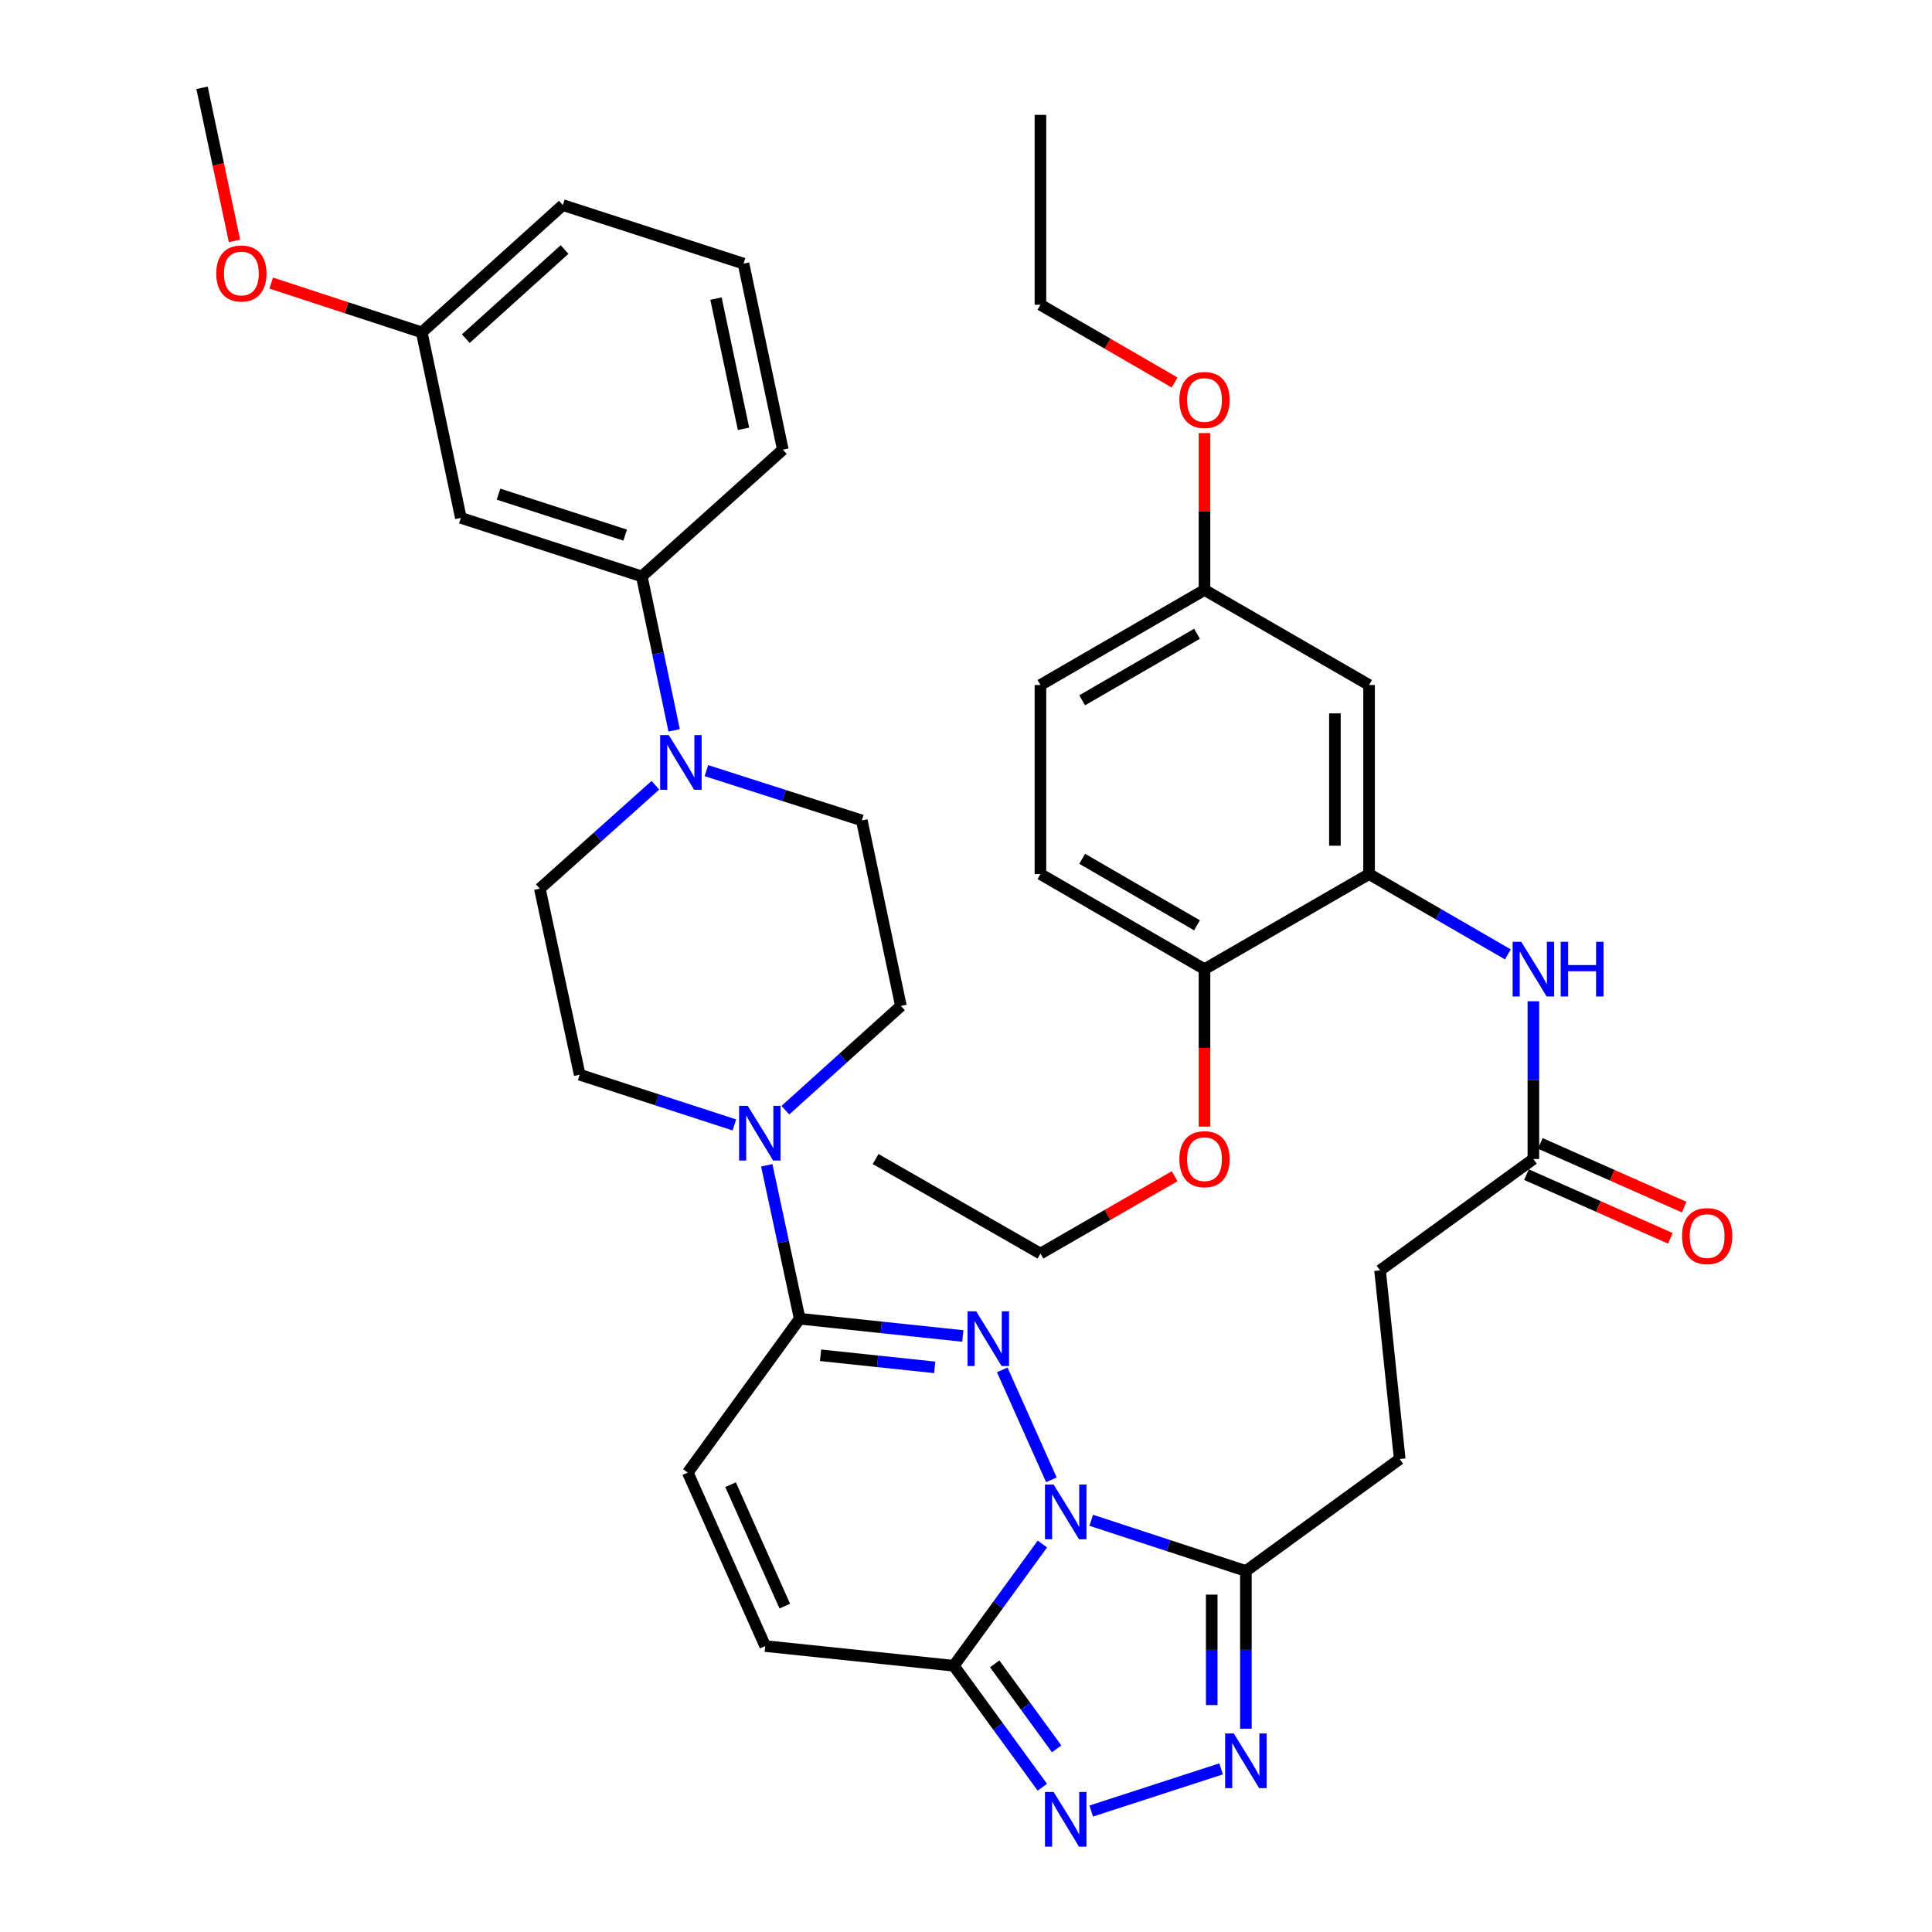 <?xml version='1.0' encoding='iso-8859-1'?>
<svg version='1.1' baseProfile='full'
              xmlns='http://www.w3.org/2000/svg'
                      xmlns:rdkit='http://www.rdkit.org/xml'
                      xmlns:xlink='http://www.w3.org/1999/xlink'
                  xml:space='preserve'
width='1000px' height='1000px' viewBox='0 0 1000 1000'>
<!-- END OF HEADER -->
<rect style='opacity:1.0;fill:#FFFFFF;stroke:none' width='1000' height='1000' x='0' y='0'> </rect>
<path class='bond-0' d='M 544.194,765.951 L 518.763,709.054' style='fill:none;fill-rule:evenodd;stroke:#0000FF;stroke-width:6px;stroke-linecap:butt;stroke-linejoin:miter;stroke-opacity:1' />
<path class='bond-1' d='M 539.528,799.188 L 516.608,830.689' style='fill:none;fill-rule:evenodd;stroke:#0000FF;stroke-width:6px;stroke-linecap:butt;stroke-linejoin:miter;stroke-opacity:1' />
<path class='bond-1' d='M 516.608,830.689 L 493.689,862.19' style='fill:none;fill-rule:evenodd;stroke:#000000;stroke-width:6px;stroke-linecap:butt;stroke-linejoin:miter;stroke-opacity:1' />
<path class='bond-2' d='M 564.814,786.89 L 604.842,800.01' style='fill:none;fill-rule:evenodd;stroke:#0000FF;stroke-width:6px;stroke-linecap:butt;stroke-linejoin:miter;stroke-opacity:1' />
<path class='bond-2' d='M 604.842,800.01 L 644.87,813.129' style='fill:none;fill-rule:evenodd;stroke:#000000;stroke-width:6px;stroke-linecap:butt;stroke-linejoin:miter;stroke-opacity:1' />
<path class='bond-3' d='M 498.345,691.498 L 456.132,687.033' style='fill:none;fill-rule:evenodd;stroke:#0000FF;stroke-width:6px;stroke-linecap:butt;stroke-linejoin:miter;stroke-opacity:1' />
<path class='bond-3' d='M 456.132,687.033 L 413.919,682.568' style='fill:none;fill-rule:evenodd;stroke:#000000;stroke-width:6px;stroke-linecap:butt;stroke-linejoin:miter;stroke-opacity:1' />
<path class='bond-3' d='M 483.821,707.743 L 454.272,704.618' style='fill:none;fill-rule:evenodd;stroke:#0000FF;stroke-width:6px;stroke-linecap:butt;stroke-linejoin:miter;stroke-opacity:1' />
<path class='bond-3' d='M 454.272,704.618 L 424.723,701.493' style='fill:none;fill-rule:evenodd;stroke:#000000;stroke-width:6px;stroke-linecap:butt;stroke-linejoin:miter;stroke-opacity:1' />
<path class='bond-4' d='M 493.689,862.19 L 516.599,893.623' style='fill:none;fill-rule:evenodd;stroke:#000000;stroke-width:6px;stroke-linecap:butt;stroke-linejoin:miter;stroke-opacity:1' />
<path class='bond-4' d='M 516.599,893.623 L 539.509,925.056' style='fill:none;fill-rule:evenodd;stroke:#0000FF;stroke-width:6px;stroke-linecap:butt;stroke-linejoin:miter;stroke-opacity:1' />
<path class='bond-4' d='M 514.853,861.204 L 530.889,883.208' style='fill:none;fill-rule:evenodd;stroke:#000000;stroke-width:6px;stroke-linecap:butt;stroke-linejoin:miter;stroke-opacity:1' />
<path class='bond-4' d='M 530.889,883.208 L 546.926,905.211' style='fill:none;fill-rule:evenodd;stroke:#0000FF;stroke-width:6px;stroke-linecap:butt;stroke-linejoin:miter;stroke-opacity:1' />
<path class='bond-8' d='M 493.689,862.19 L 396.078,852.002' style='fill:none;fill-rule:evenodd;stroke:#000000;stroke-width:6px;stroke-linecap:butt;stroke-linejoin:miter;stroke-opacity:1' />
<path class='bond-5' d='M 644.87,813.129 L 644.87,853.955' style='fill:none;fill-rule:evenodd;stroke:#000000;stroke-width:6px;stroke-linecap:butt;stroke-linejoin:miter;stroke-opacity:1' />
<path class='bond-5' d='M 644.87,853.955 L 644.87,894.781' style='fill:none;fill-rule:evenodd;stroke:#0000FF;stroke-width:6px;stroke-linecap:butt;stroke-linejoin:miter;stroke-opacity:1' />
<path class='bond-5' d='M 627.187,825.377 L 627.187,853.955' style='fill:none;fill-rule:evenodd;stroke:#000000;stroke-width:6px;stroke-linecap:butt;stroke-linejoin:miter;stroke-opacity:1' />
<path class='bond-5' d='M 627.187,853.955 L 627.187,882.533' style='fill:none;fill-rule:evenodd;stroke:#0000FF;stroke-width:6px;stroke-linecap:butt;stroke-linejoin:miter;stroke-opacity:1' />
<path class='bond-17' d='M 644.87,813.129 L 724.494,755.197' style='fill:none;fill-rule:evenodd;stroke:#000000;stroke-width:6px;stroke-linecap:butt;stroke-linejoin:miter;stroke-opacity:1' />
<path class='bond-6' d='M 413.919,682.568 L 405.392,642.861' style='fill:none;fill-rule:evenodd;stroke:#000000;stroke-width:6px;stroke-linecap:butt;stroke-linejoin:miter;stroke-opacity:1' />
<path class='bond-6' d='M 405.392,642.861 L 396.866,603.154' style='fill:none;fill-rule:evenodd;stroke:#0000FF;stroke-width:6px;stroke-linecap:butt;stroke-linejoin:miter;stroke-opacity:1' />
<path class='bond-40' d='M 413.919,682.568 L 355.987,762.211' style='fill:none;fill-rule:evenodd;stroke:#000000;stroke-width:6px;stroke-linecap:butt;stroke-linejoin:miter;stroke-opacity:1' />
<path class='bond-39' d='M 564.812,937.392 L 632.026,915.568' style='fill:none;fill-rule:evenodd;stroke:#0000FF;stroke-width:6px;stroke-linecap:butt;stroke-linejoin:miter;stroke-opacity:1' />
<path class='bond-18' d='M 380.107,582.256 L 340.078,569.259' style='fill:none;fill-rule:evenodd;stroke:#0000FF;stroke-width:6px;stroke-linecap:butt;stroke-linejoin:miter;stroke-opacity:1' />
<path class='bond-18' d='M 340.078,569.259 L 300.049,556.261' style='fill:none;fill-rule:evenodd;stroke:#000000;stroke-width:6px;stroke-linecap:butt;stroke-linejoin:miter;stroke-opacity:1' />
<path class='bond-19' d='M 406.496,574.634 L 436.403,547.656' style='fill:none;fill-rule:evenodd;stroke:#0000FF;stroke-width:6px;stroke-linecap:butt;stroke-linejoin:miter;stroke-opacity:1' />
<path class='bond-19' d='M 436.403,547.656 L 466.31,520.679' style='fill:none;fill-rule:evenodd;stroke:#000000;stroke-width:6px;stroke-linecap:butt;stroke-linejoin:miter;stroke-opacity:1' />
<path class='bond-7' d='M 365.629,398.876 L 405.851,411.763' style='fill:none;fill-rule:evenodd;stroke:#0000FF;stroke-width:6px;stroke-linecap:butt;stroke-linejoin:miter;stroke-opacity:1' />
<path class='bond-7' d='M 405.851,411.763 L 446.073,424.65' style='fill:none;fill-rule:evenodd;stroke:#000000;stroke-width:6px;stroke-linecap:butt;stroke-linejoin:miter;stroke-opacity:1' />
<path class='bond-12' d='M 348.938,378.027 L 340.566,338.185' style='fill:none;fill-rule:evenodd;stroke:#0000FF;stroke-width:6px;stroke-linecap:butt;stroke-linejoin:miter;stroke-opacity:1' />
<path class='bond-12' d='M 340.566,338.185 L 332.193,298.343' style='fill:none;fill-rule:evenodd;stroke:#000000;stroke-width:6px;stroke-linecap:butt;stroke-linejoin:miter;stroke-opacity:1' />
<path class='bond-41' d='M 339.241,406.447 L 309.33,433.207' style='fill:none;fill-rule:evenodd;stroke:#0000FF;stroke-width:6px;stroke-linecap:butt;stroke-linejoin:miter;stroke-opacity:1' />
<path class='bond-41' d='M 309.33,433.207 L 279.419,459.967' style='fill:none;fill-rule:evenodd;stroke:#000000;stroke-width:6px;stroke-linecap:butt;stroke-linejoin:miter;stroke-opacity:1' />
<path class='bond-9' d='M 396.078,852.002 L 355.987,762.211' style='fill:none;fill-rule:evenodd;stroke:#000000;stroke-width:6px;stroke-linecap:butt;stroke-linejoin:miter;stroke-opacity:1' />
<path class='bond-9' d='M 406.211,831.324 L 378.147,768.47' style='fill:none;fill-rule:evenodd;stroke:#000000;stroke-width:6px;stroke-linecap:butt;stroke-linejoin:miter;stroke-opacity:1' />
<path class='bond-10' d='M 708.628,452.422 L 744.553,473.208' style='fill:none;fill-rule:evenodd;stroke:#000000;stroke-width:6px;stroke-linecap:butt;stroke-linejoin:miter;stroke-opacity:1' />
<path class='bond-10' d='M 744.553,473.208 L 780.478,493.995' style='fill:none;fill-rule:evenodd;stroke:#0000FF;stroke-width:6px;stroke-linecap:butt;stroke-linejoin:miter;stroke-opacity:1' />
<path class='bond-14' d='M 708.628,452.422 L 708.628,354.556' style='fill:none;fill-rule:evenodd;stroke:#000000;stroke-width:6px;stroke-linecap:butt;stroke-linejoin:miter;stroke-opacity:1' />
<path class='bond-14' d='M 690.945,437.742 L 690.945,369.236' style='fill:none;fill-rule:evenodd;stroke:#000000;stroke-width:6px;stroke-linecap:butt;stroke-linejoin:miter;stroke-opacity:1' />
<path class='bond-16' d='M 708.628,452.422 L 623.444,501.63' style='fill:none;fill-rule:evenodd;stroke:#000000;stroke-width:6px;stroke-linecap:butt;stroke-linejoin:miter;stroke-opacity:1' />
<path class='bond-11' d='M 793.674,518.247 L 793.674,559.078' style='fill:none;fill-rule:evenodd;stroke:#0000FF;stroke-width:6px;stroke-linecap:butt;stroke-linejoin:miter;stroke-opacity:1' />
<path class='bond-11' d='M 793.674,559.078 L 793.674,599.909' style='fill:none;fill-rule:evenodd;stroke:#000000;stroke-width:6px;stroke-linecap:butt;stroke-linejoin:miter;stroke-opacity:1' />
<path class='bond-15' d='M 332.193,298.343 L 238.541,268.056' style='fill:none;fill-rule:evenodd;stroke:#000000;stroke-width:6px;stroke-linecap:butt;stroke-linejoin:miter;stroke-opacity:1' />
<path class='bond-15' d='M 323.587,276.975 L 258.03,255.774' style='fill:none;fill-rule:evenodd;stroke:#000000;stroke-width:6px;stroke-linecap:butt;stroke-linejoin:miter;stroke-opacity:1' />
<path class='bond-31' d='M 332.193,298.343 L 405.195,232.739' style='fill:none;fill-rule:evenodd;stroke:#000000;stroke-width:6px;stroke-linecap:butt;stroke-linejoin:miter;stroke-opacity:1' />
<path class='bond-13' d='M 793.674,599.909 L 714.316,657.556' style='fill:none;fill-rule:evenodd;stroke:#000000;stroke-width:6px;stroke-linecap:butt;stroke-linejoin:miter;stroke-opacity:1' />
<path class='bond-22' d='M 790.095,607.994 L 827.335,624.477' style='fill:none;fill-rule:evenodd;stroke:#000000;stroke-width:6px;stroke-linecap:butt;stroke-linejoin:miter;stroke-opacity:1' />
<path class='bond-22' d='M 827.335,624.477 L 864.575,640.959' style='fill:none;fill-rule:evenodd;stroke:#FF0000;stroke-width:6px;stroke-linecap:butt;stroke-linejoin:miter;stroke-opacity:1' />
<path class='bond-22' d='M 797.252,591.824 L 834.492,608.307' style='fill:none;fill-rule:evenodd;stroke:#000000;stroke-width:6px;stroke-linecap:butt;stroke-linejoin:miter;stroke-opacity:1' />
<path class='bond-22' d='M 834.492,608.307 L 871.732,624.789' style='fill:none;fill-rule:evenodd;stroke:#FF0000;stroke-width:6px;stroke-linecap:butt;stroke-linejoin:miter;stroke-opacity:1' />
<path class='bond-24' d='M 708.628,354.556 L 623.444,305.357' style='fill:none;fill-rule:evenodd;stroke:#000000;stroke-width:6px;stroke-linecap:butt;stroke-linejoin:miter;stroke-opacity:1' />
<path class='bond-26' d='M 238.541,268.056 L 218.304,172.027' style='fill:none;fill-rule:evenodd;stroke:#000000;stroke-width:6px;stroke-linecap:butt;stroke-linejoin:miter;stroke-opacity:1' />
<path class='bond-23' d='M 623.444,501.63 L 538.526,452.422' style='fill:none;fill-rule:evenodd;stroke:#000000;stroke-width:6px;stroke-linecap:butt;stroke-linejoin:miter;stroke-opacity:1' />
<path class='bond-23' d='M 619.572,478.949 L 560.13,444.503' style='fill:none;fill-rule:evenodd;stroke:#000000;stroke-width:6px;stroke-linecap:butt;stroke-linejoin:miter;stroke-opacity:1' />
<path class='bond-28' d='M 623.444,501.63 L 623.444,542.381' style='fill:none;fill-rule:evenodd;stroke:#000000;stroke-width:6px;stroke-linecap:butt;stroke-linejoin:miter;stroke-opacity:1' />
<path class='bond-28' d='M 623.444,542.381 L 623.444,583.132' style='fill:none;fill-rule:evenodd;stroke:#FF0000;stroke-width:6px;stroke-linecap:butt;stroke-linejoin:miter;stroke-opacity:1' />
<path class='bond-25' d='M 724.494,755.197 L 714.316,657.556' style='fill:none;fill-rule:evenodd;stroke:#000000;stroke-width:6px;stroke-linecap:butt;stroke-linejoin:miter;stroke-opacity:1' />
<path class='bond-21' d='M 300.049,556.261 L 279.419,459.967' style='fill:none;fill-rule:evenodd;stroke:#000000;stroke-width:6px;stroke-linecap:butt;stroke-linejoin:miter;stroke-opacity:1' />
<path class='bond-20' d='M 466.31,520.679 L 446.073,424.65' style='fill:none;fill-rule:evenodd;stroke:#000000;stroke-width:6px;stroke-linecap:butt;stroke-linejoin:miter;stroke-opacity:1' />
<path class='bond-27' d='M 538.526,452.422 L 538.526,354.556' style='fill:none;fill-rule:evenodd;stroke:#000000;stroke-width:6px;stroke-linecap:butt;stroke-linejoin:miter;stroke-opacity:1' />
<path class='bond-29' d='M 623.444,305.357 L 623.444,264.764' style='fill:none;fill-rule:evenodd;stroke:#000000;stroke-width:6px;stroke-linecap:butt;stroke-linejoin:miter;stroke-opacity:1' />
<path class='bond-29' d='M 623.444,264.764 L 623.444,224.171' style='fill:none;fill-rule:evenodd;stroke:#FF0000;stroke-width:6px;stroke-linecap:butt;stroke-linejoin:miter;stroke-opacity:1' />
<path class='bond-42' d='M 623.444,305.357 L 538.526,354.556' style='fill:none;fill-rule:evenodd;stroke:#000000;stroke-width:6px;stroke-linecap:butt;stroke-linejoin:miter;stroke-opacity:1' />
<path class='bond-42' d='M 619.571,328.038 L 560.128,362.477' style='fill:none;fill-rule:evenodd;stroke:#000000;stroke-width:6px;stroke-linecap:butt;stroke-linejoin:miter;stroke-opacity:1' />
<path class='bond-30' d='M 218.304,172.027 L 179.344,159.279' style='fill:none;fill-rule:evenodd;stroke:#000000;stroke-width:6px;stroke-linecap:butt;stroke-linejoin:miter;stroke-opacity:1' />
<path class='bond-30' d='M 179.344,159.279 L 140.383,146.531' style='fill:none;fill-rule:evenodd;stroke:#FF0000;stroke-width:6px;stroke-linecap:butt;stroke-linejoin:miter;stroke-opacity:1' />
<path class='bond-43' d='M 218.304,172.027 L 291.325,106.157' style='fill:none;fill-rule:evenodd;stroke:#000000;stroke-width:6px;stroke-linecap:butt;stroke-linejoin:miter;stroke-opacity:1' />
<path class='bond-43' d='M 241.101,175.276 L 292.217,129.168' style='fill:none;fill-rule:evenodd;stroke:#000000;stroke-width:6px;stroke-linecap:butt;stroke-linejoin:miter;stroke-opacity:1' />
<path class='bond-34' d='M 607.994,608.814 L 573.26,628.833' style='fill:none;fill-rule:evenodd;stroke:#FF0000;stroke-width:6px;stroke-linecap:butt;stroke-linejoin:miter;stroke-opacity:1' />
<path class='bond-34' d='M 573.26,628.833 L 538.526,648.852' style='fill:none;fill-rule:evenodd;stroke:#000000;stroke-width:6px;stroke-linecap:butt;stroke-linejoin:miter;stroke-opacity:1' />
<path class='bond-35' d='M 607.991,197.996 L 573.258,177.869' style='fill:none;fill-rule:evenodd;stroke:#FF0000;stroke-width:6px;stroke-linecap:butt;stroke-linejoin:miter;stroke-opacity:1' />
<path class='bond-35' d='M 573.258,177.869 L 538.526,157.742' style='fill:none;fill-rule:evenodd;stroke:#000000;stroke-width:6px;stroke-linecap:butt;stroke-linejoin:miter;stroke-opacity:1' />
<path class='bond-36' d='M 121.371,124.7 L 112.972,85.077' style='fill:none;fill-rule:evenodd;stroke:#FF0000;stroke-width:6px;stroke-linecap:butt;stroke-linejoin:miter;stroke-opacity:1' />
<path class='bond-36' d='M 112.972,85.077 L 104.572,45.455' style='fill:none;fill-rule:evenodd;stroke:#000000;stroke-width:6px;stroke-linecap:butt;stroke-linejoin:miter;stroke-opacity:1' />
<path class='bond-32' d='M 405.195,232.739 L 384.84,136.444' style='fill:none;fill-rule:evenodd;stroke:#000000;stroke-width:6px;stroke-linecap:butt;stroke-linejoin:miter;stroke-opacity:1' />
<path class='bond-32' d='M 384.841,221.952 L 370.592,154.545' style='fill:none;fill-rule:evenodd;stroke:#000000;stroke-width:6px;stroke-linecap:butt;stroke-linejoin:miter;stroke-opacity:1' />
<path class='bond-33' d='M 384.84,136.444 L 291.325,106.157' style='fill:none;fill-rule:evenodd;stroke:#000000;stroke-width:6px;stroke-linecap:butt;stroke-linejoin:miter;stroke-opacity:1' />
<path class='bond-37' d='M 538.526,648.852 L 453.215,599.909' style='fill:none;fill-rule:evenodd;stroke:#000000;stroke-width:6px;stroke-linecap:butt;stroke-linejoin:miter;stroke-opacity:1' />
<path class='bond-38' d='M 538.526,157.742 L 538.526,59.454' style='fill:none;fill-rule:evenodd;stroke:#000000;stroke-width:6px;stroke-linecap:butt;stroke-linejoin:miter;stroke-opacity:1' />
<path  class='atom-0' d='M 545.361 768.406
L 554.641 783.406
Q 555.561 784.886, 557.041 787.566
Q 558.521 790.246, 558.601 790.406
L 558.601 768.406
L 562.361 768.406
L 562.361 796.726
L 558.481 796.726
L 548.521 780.326
Q 547.361 778.406, 546.121 776.206
Q 544.921 774.006, 544.561 773.326
L 544.561 796.726
L 540.881 796.726
L 540.881 768.406
L 545.361 768.406
' fill='#0000FF'/>
<path  class='atom-1' d='M 505.279 678.733
L 514.559 693.733
Q 515.479 695.213, 516.959 697.893
Q 518.439 700.573, 518.519 700.733
L 518.519 678.733
L 522.279 678.733
L 522.279 707.053
L 518.399 707.053
L 508.439 690.653
Q 507.279 688.733, 506.039 686.533
Q 504.839 684.333, 504.479 683.653
L 504.479 707.053
L 500.799 707.053
L 500.799 678.733
L 505.279 678.733
' fill='#0000FF'/>
<path  class='atom-5' d='M 545.361 927.515
L 554.641 942.515
Q 555.561 943.995, 557.041 946.675
Q 558.521 949.355, 558.601 949.515
L 558.601 927.515
L 562.361 927.515
L 562.361 955.835
L 558.481 955.835
L 548.521 939.435
Q 547.361 937.515, 546.121 935.315
Q 544.921 933.115, 544.561 932.435
L 544.561 955.835
L 540.881 955.835
L 540.881 927.515
L 545.361 927.515
' fill='#0000FF'/>
<path  class='atom-6' d='M 638.61 897.238
L 647.89 912.238
Q 648.81 913.718, 650.29 916.398
Q 651.77 919.078, 651.85 919.238
L 651.85 897.238
L 655.61 897.238
L 655.61 925.558
L 651.73 925.558
L 641.77 909.158
Q 640.61 907.238, 639.37 905.038
Q 638.17 902.838, 637.81 902.158
L 637.81 925.558
L 634.13 925.558
L 634.13 897.238
L 638.61 897.238
' fill='#0000FF'/>
<path  class='atom-7' d='M 387.038 572.379
L 396.318 587.379
Q 397.238 588.859, 398.718 591.539
Q 400.198 594.219, 400.278 594.379
L 400.278 572.379
L 404.038 572.379
L 404.038 600.699
L 400.158 600.699
L 390.198 584.299
Q 389.038 582.379, 387.798 580.179
Q 386.598 577.979, 386.238 577.299
L 386.238 600.699
L 382.558 600.699
L 382.558 572.379
L 387.038 572.379
' fill='#0000FF'/>
<path  class='atom-8' d='M 346.17 380.487
L 355.45 395.487
Q 356.37 396.967, 357.85 399.647
Q 359.33 402.327, 359.41 402.487
L 359.41 380.487
L 363.17 380.487
L 363.17 408.807
L 359.29 408.807
L 349.33 392.407
Q 348.17 390.487, 346.93 388.287
Q 345.73 386.087, 345.37 385.407
L 345.37 408.807
L 341.69 408.807
L 341.69 380.487
L 346.17 380.487
' fill='#0000FF'/>
<path  class='atom-12' d='M 787.414 487.47
L 796.694 502.47
Q 797.614 503.95, 799.094 506.63
Q 800.574 509.31, 800.654 509.47
L 800.654 487.47
L 804.414 487.47
L 804.414 515.79
L 800.534 515.79
L 790.574 499.39
Q 789.414 497.47, 788.174 495.27
Q 786.974 493.07, 786.614 492.39
L 786.614 515.79
L 782.934 515.79
L 782.934 487.47
L 787.414 487.47
' fill='#0000FF'/>
<path  class='atom-12' d='M 807.814 487.47
L 811.654 487.47
L 811.654 499.51
L 826.134 499.51
L 826.134 487.47
L 829.974 487.47
L 829.974 515.79
L 826.134 515.79
L 826.134 502.71
L 811.654 502.71
L 811.654 515.79
L 807.814 515.79
L 807.814 487.47
' fill='#0000FF'/>
<path  class='atom-23' d='M 870.612 639.796
Q 870.612 632.996, 873.972 629.196
Q 877.332 625.396, 883.612 625.396
Q 889.892 625.396, 893.252 629.196
Q 896.612 632.996, 896.612 639.796
Q 896.612 646.676, 893.212 650.596
Q 889.812 654.476, 883.612 654.476
Q 877.372 654.476, 873.972 650.596
Q 870.612 646.716, 870.612 639.796
M 883.612 651.276
Q 887.932 651.276, 890.252 648.396
Q 892.612 645.476, 892.612 639.796
Q 892.612 634.236, 890.252 631.436
Q 887.932 628.596, 883.612 628.596
Q 879.292 628.596, 876.932 631.396
Q 874.612 634.196, 874.612 639.796
Q 874.612 645.516, 876.932 648.396
Q 879.292 651.276, 883.612 651.276
' fill='#FF0000'/>
<path  class='atom-29' d='M 610.444 599.989
Q 610.444 593.189, 613.804 589.389
Q 617.164 585.589, 623.444 585.589
Q 629.724 585.589, 633.084 589.389
Q 636.444 593.189, 636.444 599.989
Q 636.444 606.869, 633.044 610.789
Q 629.644 614.669, 623.444 614.669
Q 617.204 614.669, 613.804 610.789
Q 610.444 606.909, 610.444 599.989
M 623.444 611.469
Q 627.764 611.469, 630.084 608.589
Q 632.444 605.669, 632.444 599.989
Q 632.444 594.429, 630.084 591.629
Q 627.764 588.789, 623.444 588.789
Q 619.124 588.789, 616.764 591.589
Q 614.444 594.389, 614.444 599.989
Q 614.444 605.709, 616.764 608.589
Q 619.124 611.469, 623.444 611.469
' fill='#FF0000'/>
<path  class='atom-30' d='M 610.444 207.031
Q 610.444 200.231, 613.804 196.431
Q 617.164 192.631, 623.444 192.631
Q 629.724 192.631, 633.084 196.431
Q 636.444 200.231, 636.444 207.031
Q 636.444 213.911, 633.044 217.831
Q 629.644 221.711, 623.444 221.711
Q 617.204 221.711, 613.804 217.831
Q 610.444 213.951, 610.444 207.031
M 623.444 218.511
Q 627.764 218.511, 630.084 215.631
Q 632.444 212.711, 632.444 207.031
Q 632.444 201.471, 630.084 198.671
Q 627.764 195.831, 623.444 195.831
Q 619.124 195.831, 616.764 198.631
Q 614.444 201.431, 614.444 207.031
Q 614.444 212.751, 616.764 215.631
Q 619.124 218.511, 623.444 218.511
' fill='#FF0000'/>
<path  class='atom-31' d='M 111.927 141.554
Q 111.927 134.754, 115.287 130.954
Q 118.647 127.154, 124.927 127.154
Q 131.207 127.154, 134.567 130.954
Q 137.927 134.754, 137.927 141.554
Q 137.927 148.434, 134.527 152.354
Q 131.127 156.234, 124.927 156.234
Q 118.687 156.234, 115.287 152.354
Q 111.927 148.474, 111.927 141.554
M 124.927 153.034
Q 129.247 153.034, 131.567 150.154
Q 133.927 147.234, 133.927 141.554
Q 133.927 135.994, 131.567 133.194
Q 129.247 130.354, 124.927 130.354
Q 120.607 130.354, 118.247 133.154
Q 115.927 135.954, 115.927 141.554
Q 115.927 147.274, 118.247 150.154
Q 120.607 153.034, 124.927 153.034
' fill='#FF0000'/>
</svg>
